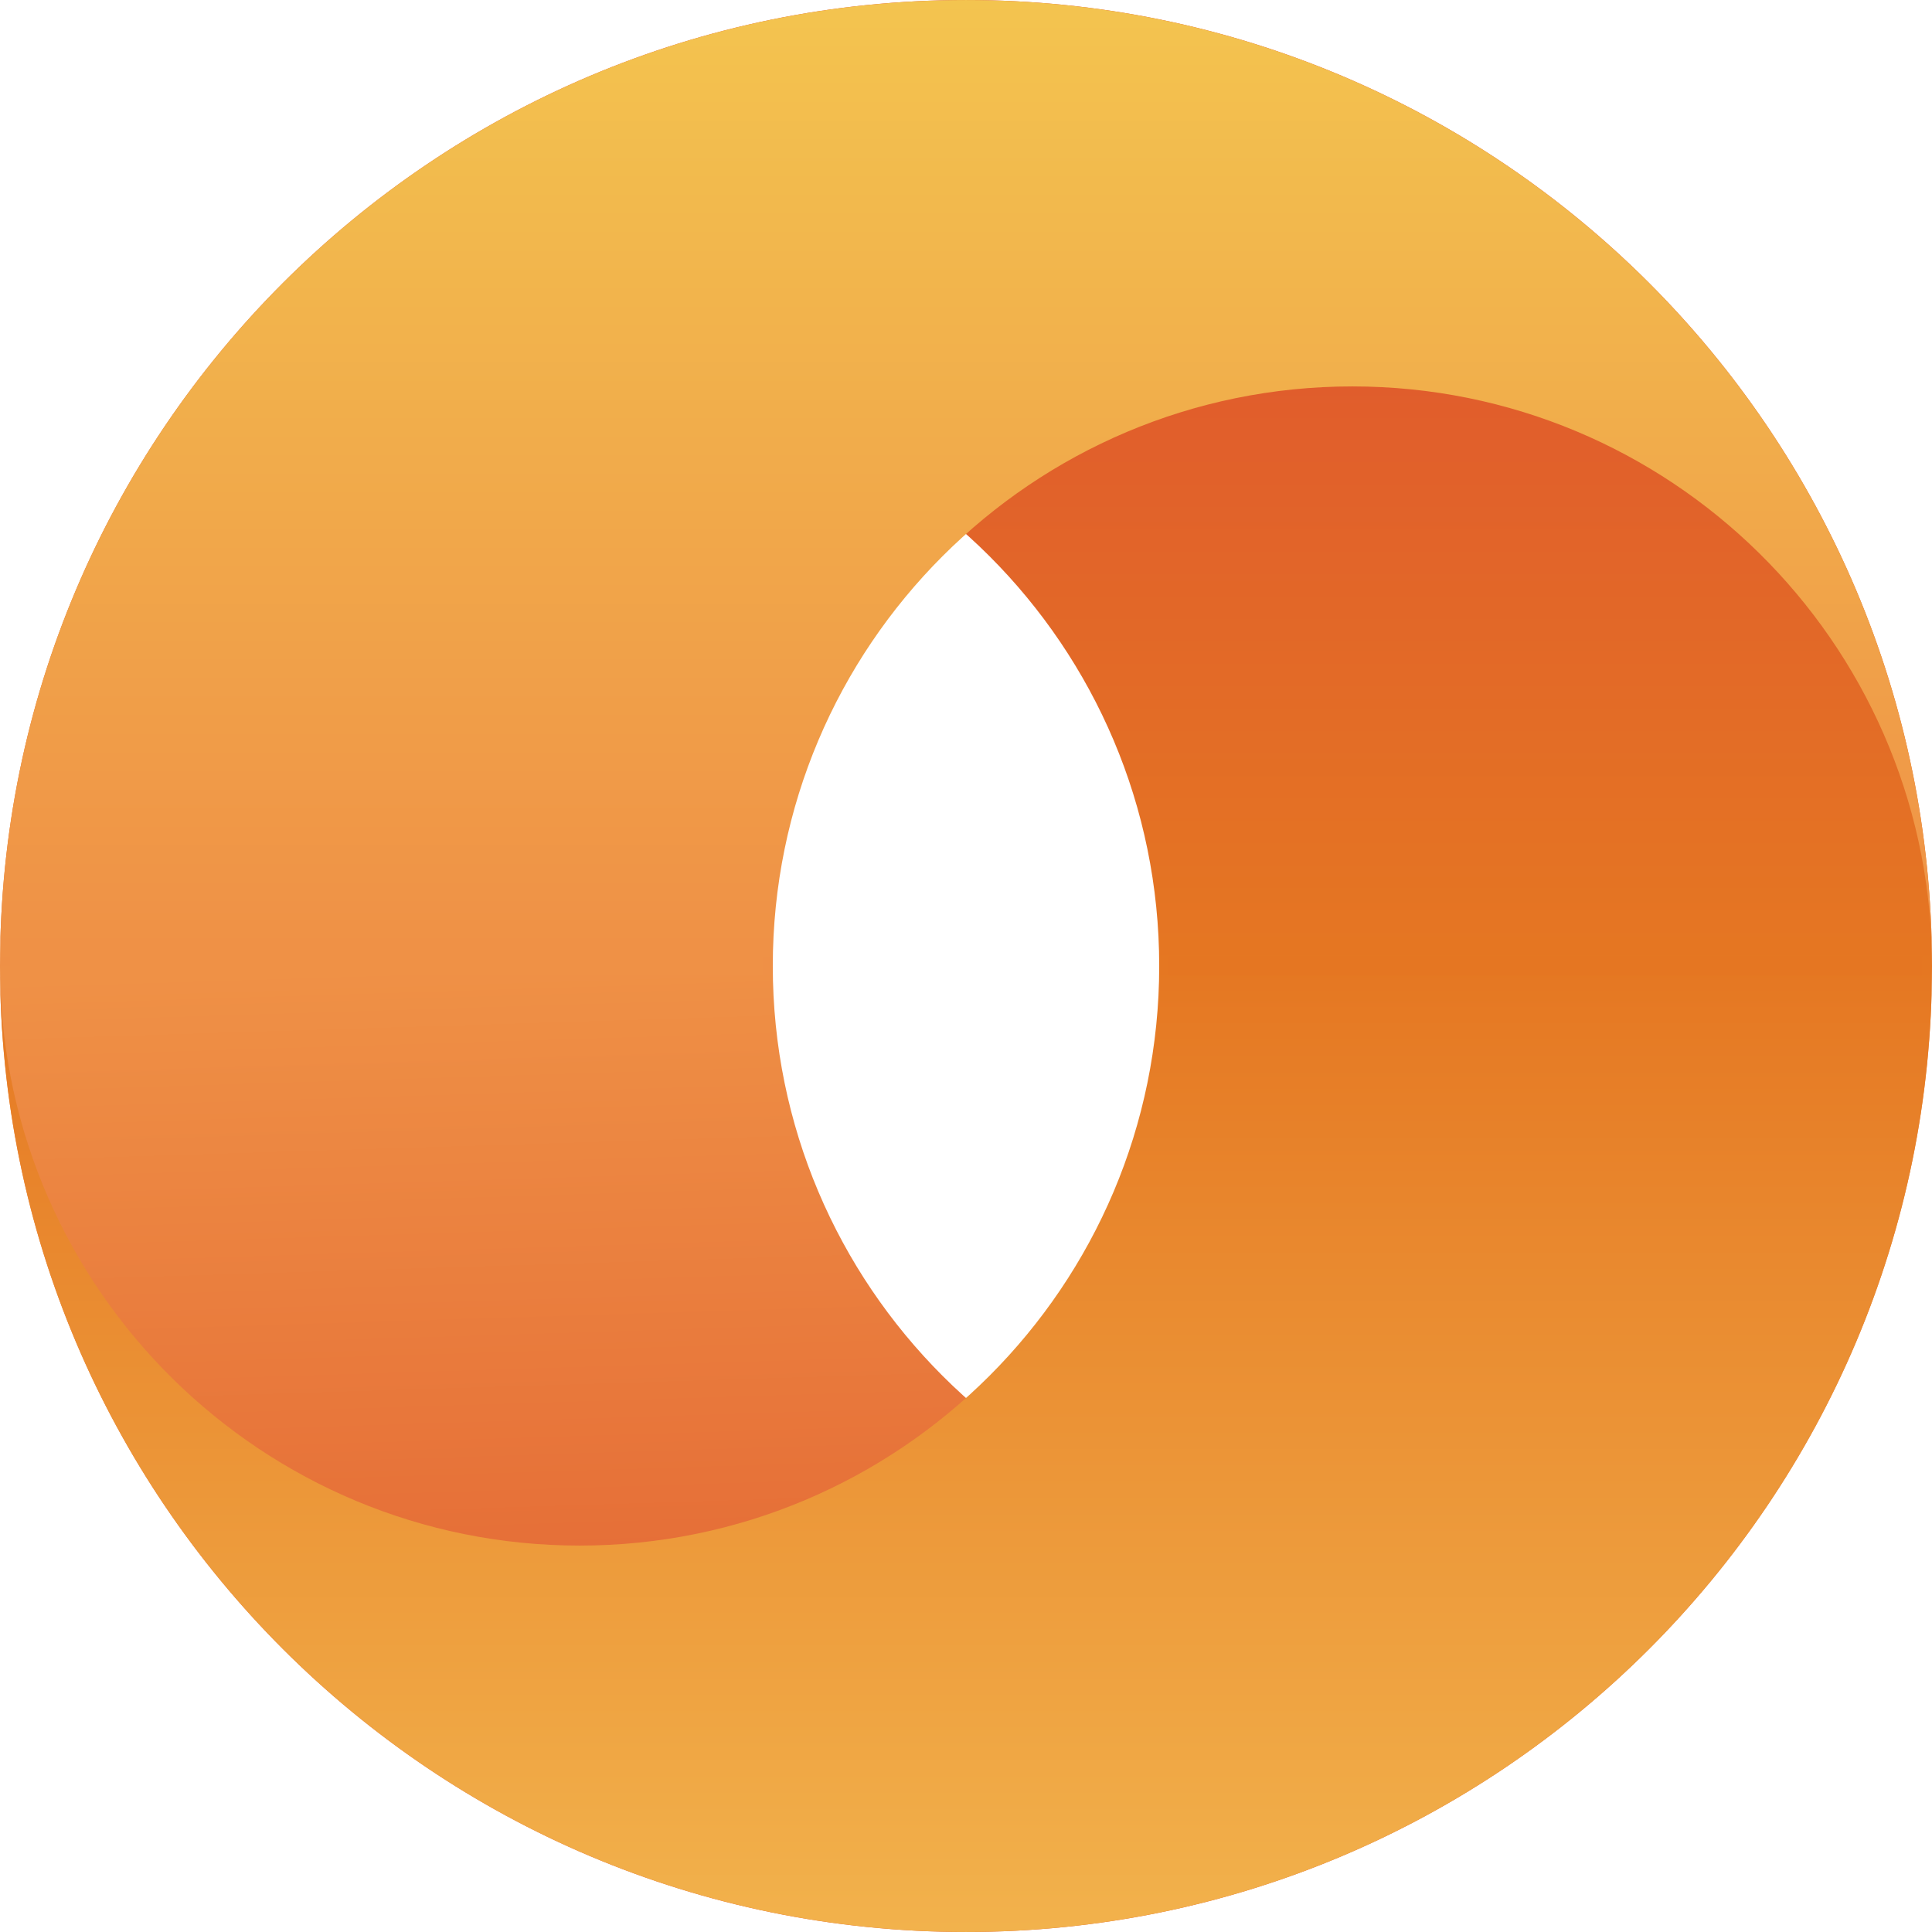 <svg width="1000" height="1000" viewBox="0 0 1000 1000" fill="none" xmlns="http://www.w3.org/2000/svg">
<path fill-rule="evenodd" clip-rule="evenodd" d="M699.991 800.001C864.018 800.001 997.298 668.361 999.948 504.966L999.988 500.005C999.988 776.144 776.133 999.999 499.994 999.999C223.855 999.999 0 776.144 0 500.005L399.995 500.005C399.995 665.688 534.308 800.001 699.991 800.001Z" fill="url(#paint0_linear)"/>
<path fill-rule="evenodd" clip-rule="evenodd" d="M300.009 799.991C135.982 799.991 2.702 668.351 0.052 504.956L0.012 499.995C0.012 776.134 223.867 999.989 500.006 999.989C776.145 999.989 1000 776.134 1000 499.995L600.005 499.995C600.005 665.679 465.692 799.991 300.009 799.991Z" fill="url(#paint1_linear)"/>
<path fill-rule="evenodd" clip-rule="evenodd" d="M300.009 199.999C135.982 199.999 2.702 331.639 0.052 495.034L0.012 499.995C0.012 223.856 223.867 0.001 500.006 0.001C776.145 0.001 1000 223.856 1000 499.995L600.005 499.995C600.005 334.312 465.692 199.999 300.009 199.999Z" fill="url(#paint2_linear)"/>
<path fill-rule="evenodd" clip-rule="evenodd" d="M699.991 200.009C864.018 200.009 997.298 331.649 999.948 495.044L999.988 500.005C999.988 223.866 776.133 0.011 499.994 0.011C223.855 0.011 0 223.866 0 500.005L399.995 500.005C399.995 334.321 534.308 200.009 699.991 200.009Z" fill="url(#paint3_linear)"/>
<path d="M394.976 494.99H4.98V504.99H394.976V494.99Z" fill="#EF9146"/>
<path d="M995.005 494.99H605.01V504.99H995.005V494.99Z" fill="#E57622"/>
<defs>
<linearGradient id="paint0_linear" x1="218.747" y1="500.005" x2="234.372" y2="999.999" gradientUnits="userSpaceOnUse">
<stop stop-color="#EF9146"/>
<stop offset="1" stop-color="#E0592E"/>
</linearGradient>
<linearGradient id="paint1_linear" x1="500.006" y1="499.995" x2="500.006" y2="999.989" gradientUnits="userSpaceOnUse">
<stop stop-color="#E57722"/>
<stop offset="1" stop-color="#F2B24C"/>
</linearGradient>
<linearGradient id="paint2_linear" x1="733.966" y1="499.995" x2="733.966" y2="-21.225" gradientUnits="userSpaceOnUse">
<stop stop-color="#E57722"/>
<stop offset="1" stop-color="#DD4A33"/>
</linearGradient>
<linearGradient id="paint3_linear" x1="203.123" y1="500.005" x2="203.123" y2="0.011" gradientUnits="userSpaceOnUse">
<stop stop-color="#EF9046"/>
<stop offset="1" stop-color="#F3C44F"/>
</linearGradient>
</defs>
</svg>
